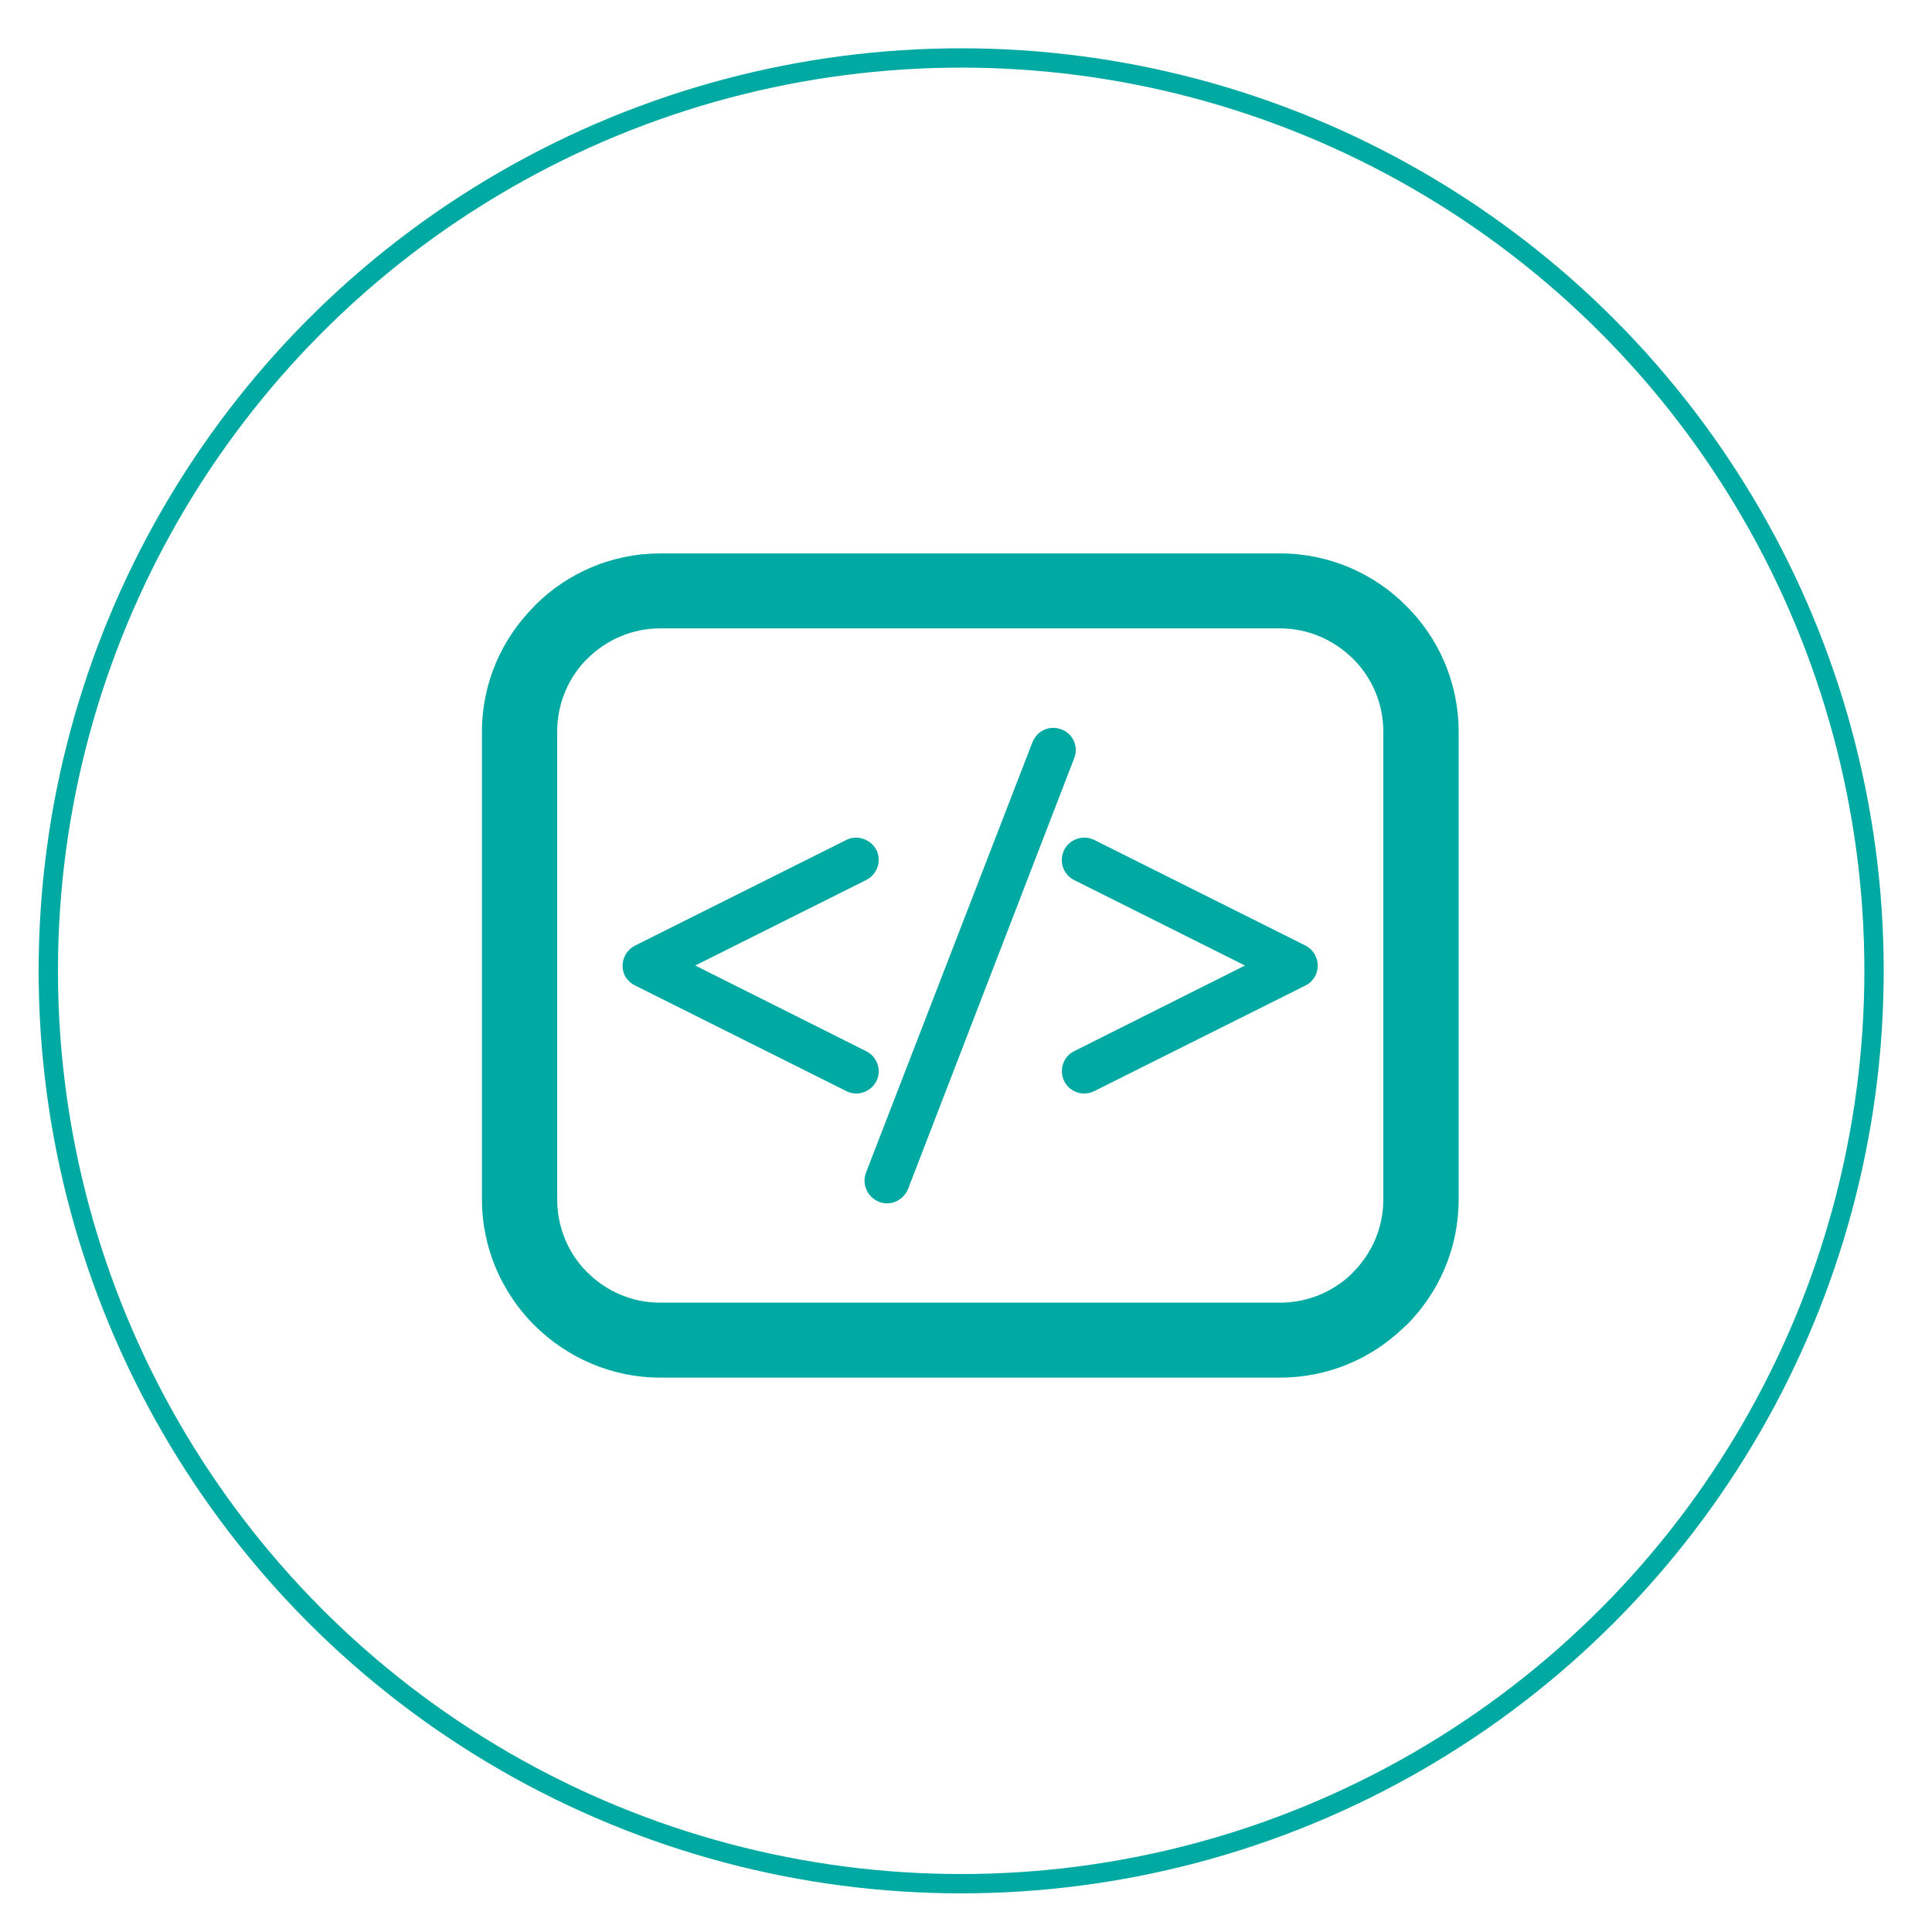 <?xml version="1.0" encoding="utf-8"?>
<!-- Generator: Adobe Illustrator 23.0.6, SVG Export Plug-In . SVG Version: 6.00 Build 0)  -->
<svg version="1.1" id="Layer_1" xmlns="http://www.w3.org/2000/svg" xmlns:xlink="http://www.w3.org/1999/xlink" x="0px" y="0px"
	 viewBox="0 0 200 200" style="enable-background:new 0 0 200 200;" xml:space="preserve">
<style type="text/css">
	.st0{fill:none;stroke:#00A9A1;stroke-width:2;}
	.st1{fill:#00A9A1;}
</style>
<circle class="st0" cx="99.5" cy="100.5" r="94.5"/>
<path class="st1" d="M68.32,57.29h64.2c5.08,0,9.72,2.08,13.04,5.42c3.36,3.32,5.44,7.96,5.44,13.04v48.42
	c0,5.08-2.07,9.7-5.44,13.04l-0.23,0.2c-3.32,3.22-7.84,5.2-12.8,5.2h-64.2c-5.04,0-9.64-2.08-12.99-5.4v-0.02l-0.09-0.06
	c-3.31-3.36-5.36-7.94-5.36-12.96V75.75c0-5.08,2.08-9.68,5.45-13.02v-0.02l0.08-0.08C58.72,59.33,63.33,57.29,68.32,57.29
	L68.32,57.29z M106.88,76.83L106.88,76.83l-17.24,44.58c-0.44,1.2,0.16,2.54,1.36,3c1.16,0.48,2.52-0.14,3-1.32l17.2-44.6
	c0.48-1.2-0.12-2.54-1.32-2.98C108.68,75.03,107.36,75.63,106.88,76.83L106.88,76.83z M87.61,86.95L87.61,86.95L65.77,97.87
	c-1.17,0.58-1.65,1.98-1.08,3.14c0.24,0.44,0.64,0.82,1.08,1.02l21.84,10.92c1.12,0.58,2.52,0.12,3.12-1.04
	c0.56-1.12,0.08-2.54-1.08-3.1l-17.68-8.86l17.68-8.84c1.16-0.58,1.64-1.96,1.08-3.12C90.12,86.85,88.72,86.39,87.61,86.95
	L87.61,86.95z M111.21,91.11L111.21,91.11l17.67,8.84l-17.67,8.86c-1.17,0.56-1.6,1.98-1.05,3.1c0.56,1.16,2,1.62,3.12,1.04
	l21.84-10.92c0.44-0.2,0.8-0.58,1.05-1.02c0.56-1.16,0.11-2.56-1.05-3.14l-21.84-10.92c-1.12-0.56-2.56-0.1-3.12,1.04
	C109.6,89.15,110.04,90.53,111.21,91.11L111.21,91.11z M132.52,65.05L132.52,65.05h-64.2c-2.92,0-5.6,1.22-7.52,3.14l-0.03,0.02
	c-1.92,1.92-3.09,4.6-3.09,7.54v48.42c0,2.92,1.17,5.6,3.09,7.52l0.03,0.02c1.93,1.94,4.6,3.14,7.52,3.14h64.2
	c2.88,0,5.48-1.14,7.4-2.98l0.16-0.18c1.93-1.92,3.12-4.6,3.12-7.52V75.75c0-2.94-1.19-5.62-3.12-7.54
	C138.12,66.27,135.44,65.05,132.52,65.05L132.52,65.05z"/>
</svg>
